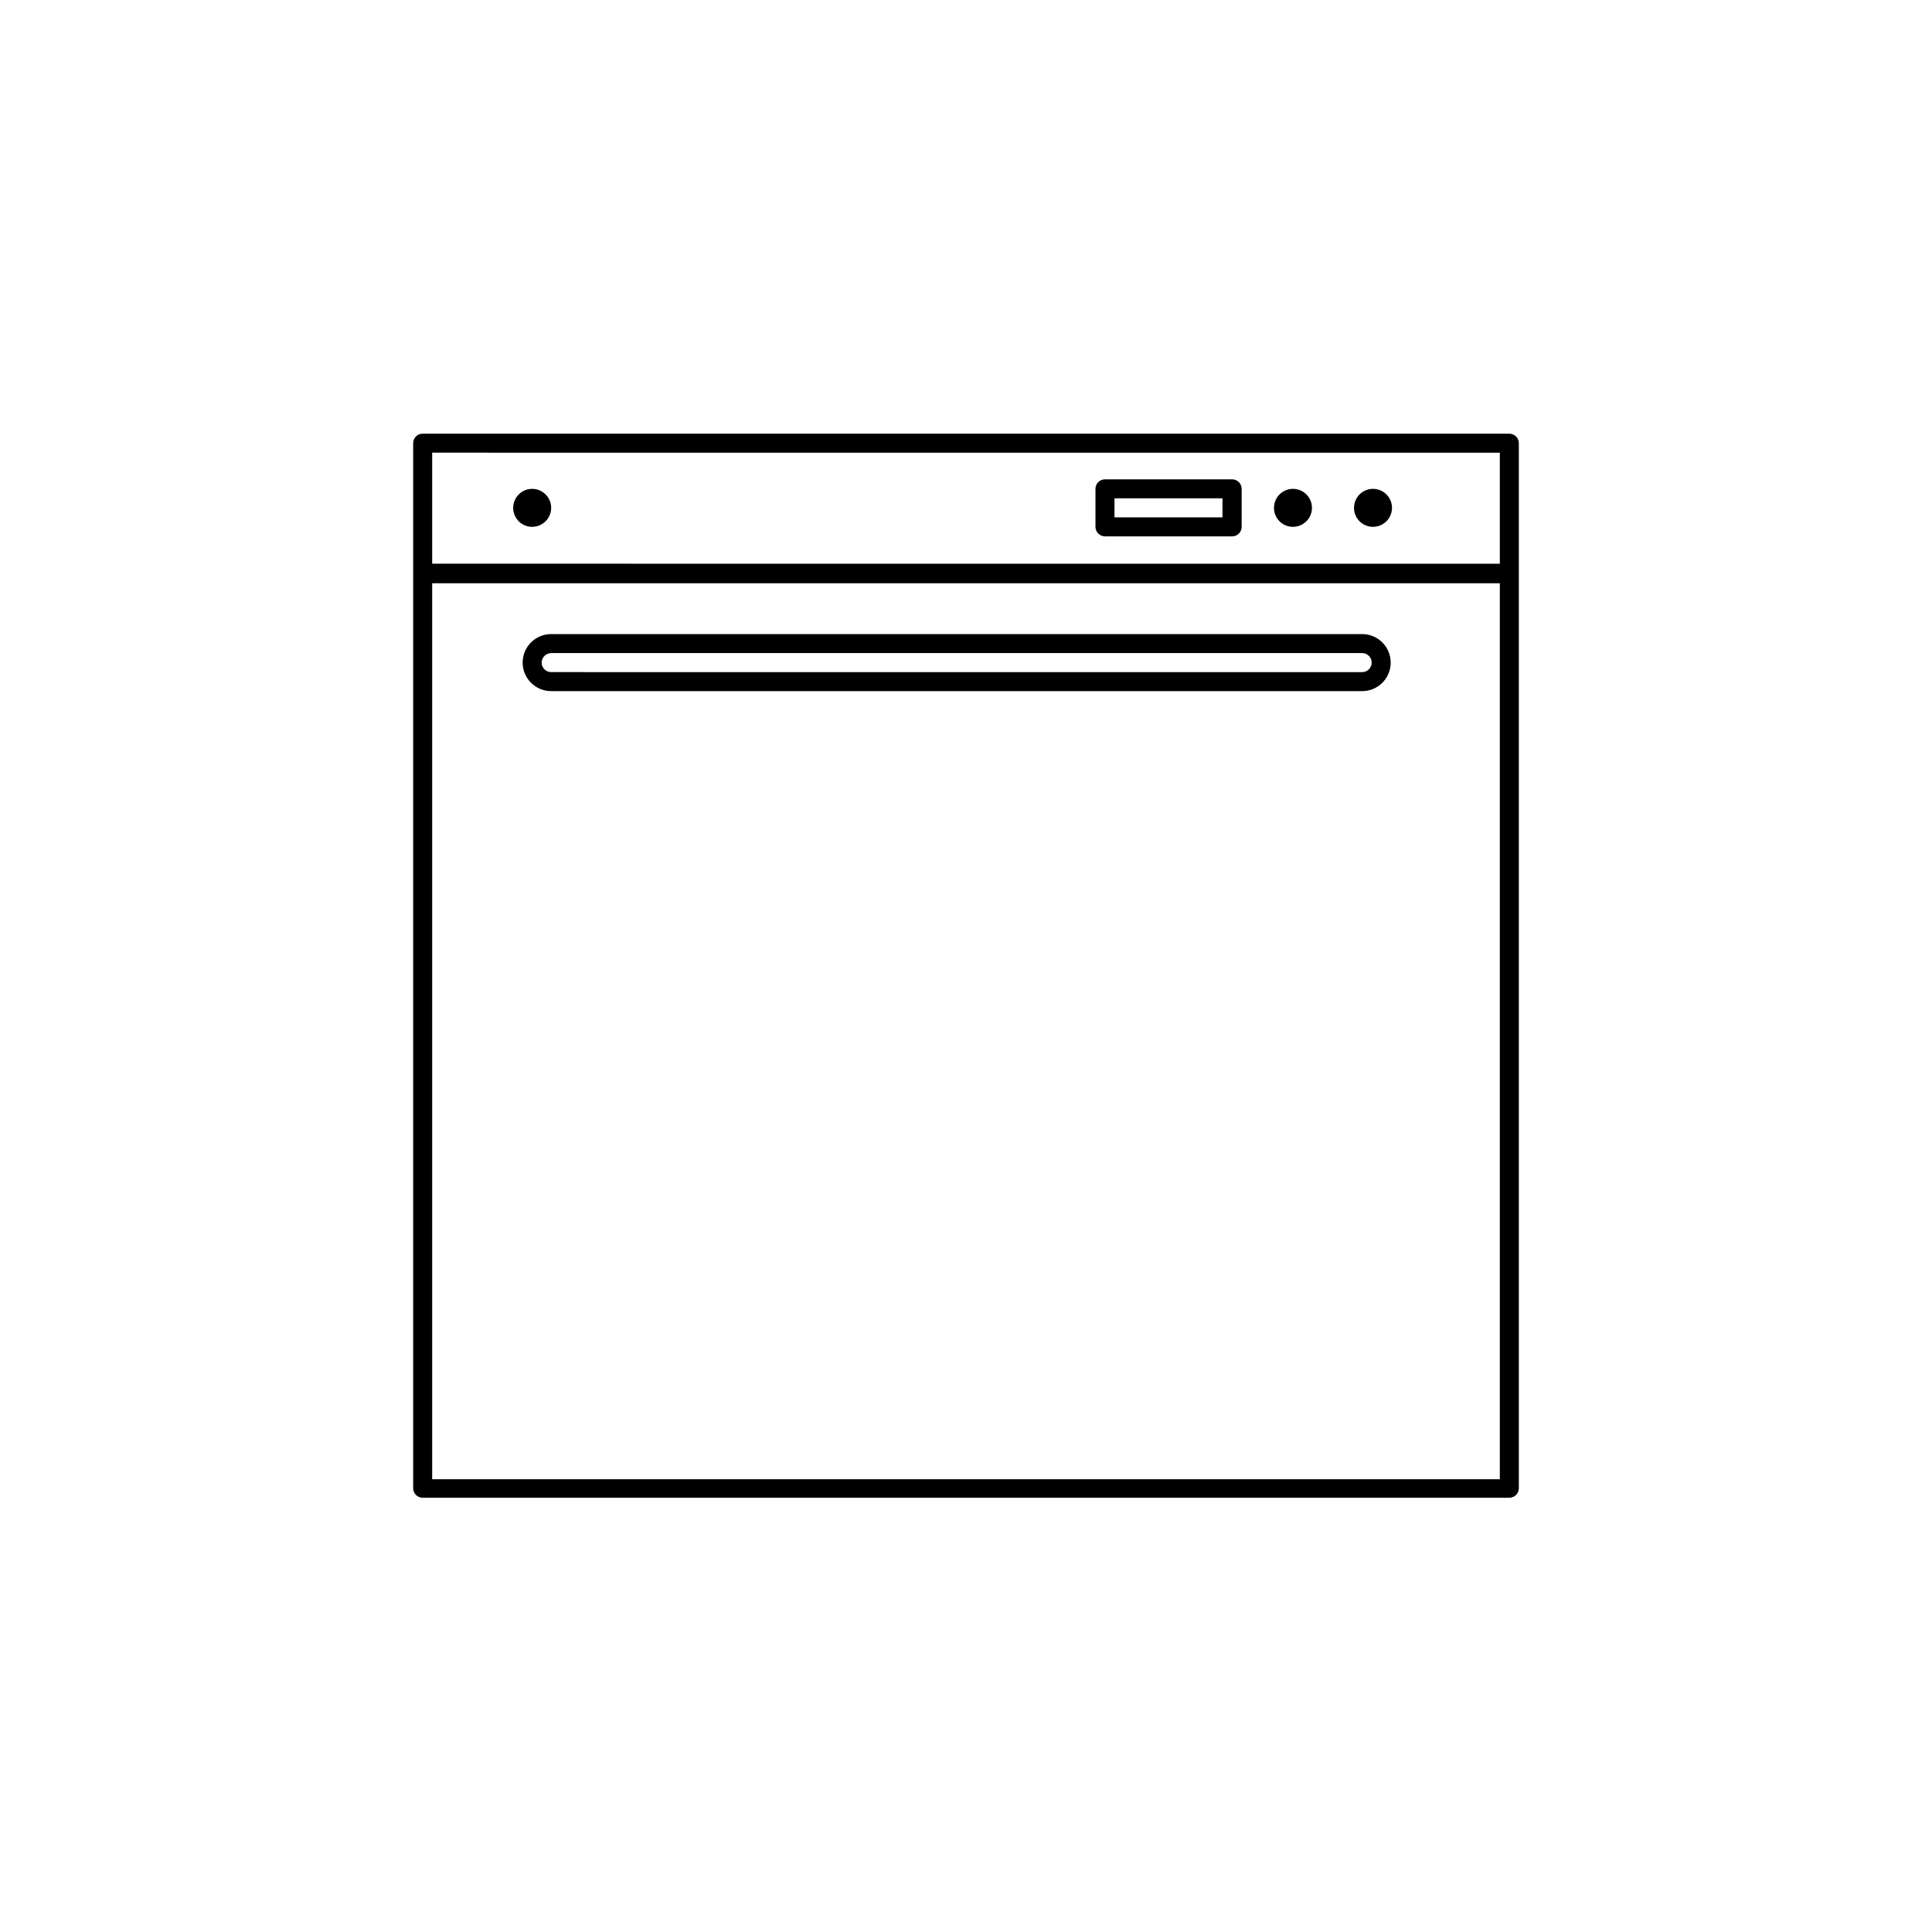 <?xml version="1.0" encoding="UTF-8"?>
<!-- Uploaded to: SVG Repo, www.svgrepo.com, Generator: SVG Repo Mixer Tools -->
<svg fill="#000000" width="800px" height="800px" version="1.1" viewBox="144 144 512 512" xmlns="http://www.w3.org/2000/svg">
 <g>
  <path d="m543.99 258.93h-287.98c-1.391 0-2.516 1.125-2.516 2.516v276.95c0 0.668 0.266 1.309 0.734 1.781 0.473 0.473 1.113 0.738 1.781 0.738h287.98c0.668 0 1.309-0.266 1.781-0.738 0.473-0.473 0.738-1.113 0.738-1.781v-276.79c0.039-0.695-0.207-1.375-0.684-1.879-0.477-0.508-1.141-0.793-1.836-0.789zm-2.519 5.039v29.422l-282.94-0.004v-29.422zm-282.94 272.05v-237.45h282.94v237.45z"/>
  <path d="m504.99 312.04h-214.93c-4.172 0-7.555 3.383-7.555 7.555 0 4.176 3.383 7.559 7.555 7.559h214.93c4.176 0 7.559-3.383 7.559-7.559 0-4.172-3.383-7.555-7.559-7.555zm0 10.078-214.93-0.004c-1.391 0-2.519-1.129-2.519-2.519 0.027-1.379 1.141-2.492 2.519-2.519h214.93c0.668 0 1.309 0.266 1.781 0.738 0.473 0.473 0.738 1.113 0.738 1.781 0 0.668-0.266 1.309-0.738 1.781-0.473 0.473-1.113 0.738-1.781 0.738z"/>
  <path d="m285.03 283.62c2.039 0 3.875-1.227 4.656-3.109 0.781-1.883 0.348-4.051-1.094-5.488-1.438-1.441-3.606-1.875-5.488-1.094-1.883 0.781-3.109 2.617-3.109 4.656 0 1.336 0.531 2.617 1.473 3.562 0.945 0.941 2.227 1.473 3.562 1.473z"/>
  <path d="m486.65 283.62c2.039 0 3.875-1.227 4.656-3.109 0.781-1.883 0.348-4.051-1.094-5.488-1.441-1.441-3.606-1.875-5.488-1.094-1.883 0.781-3.109 2.617-3.109 4.656 0 1.336 0.527 2.617 1.473 3.562 0.945 0.941 2.227 1.473 3.562 1.473z"/>
  <path d="m507.86 283.62c2.039 0 3.875-1.227 4.656-3.109 0.777-1.883 0.348-4.051-1.094-5.488-1.441-1.441-3.606-1.875-5.488-1.094s-3.113 2.617-3.113 4.656c0 1.336 0.531 2.617 1.477 3.562 0.945 0.941 2.227 1.473 3.562 1.473z"/>
  <path d="m436.83 286.14h33.703c0.668 0 1.309-0.266 1.781-0.738 0.473-0.473 0.738-1.113 0.738-1.781v-10.078 0.004c0-0.668-0.266-1.309-0.738-1.781-0.473-0.473-1.113-0.738-1.781-0.738h-33.703c-1.391 0-2.519 1.129-2.519 2.519v10.078-0.004c0 0.668 0.266 1.309 0.738 1.781 0.473 0.473 1.113 0.738 1.781 0.738zm2.519-10.078h28.617v5.039h-28.617z"/>
 </g>
</svg>